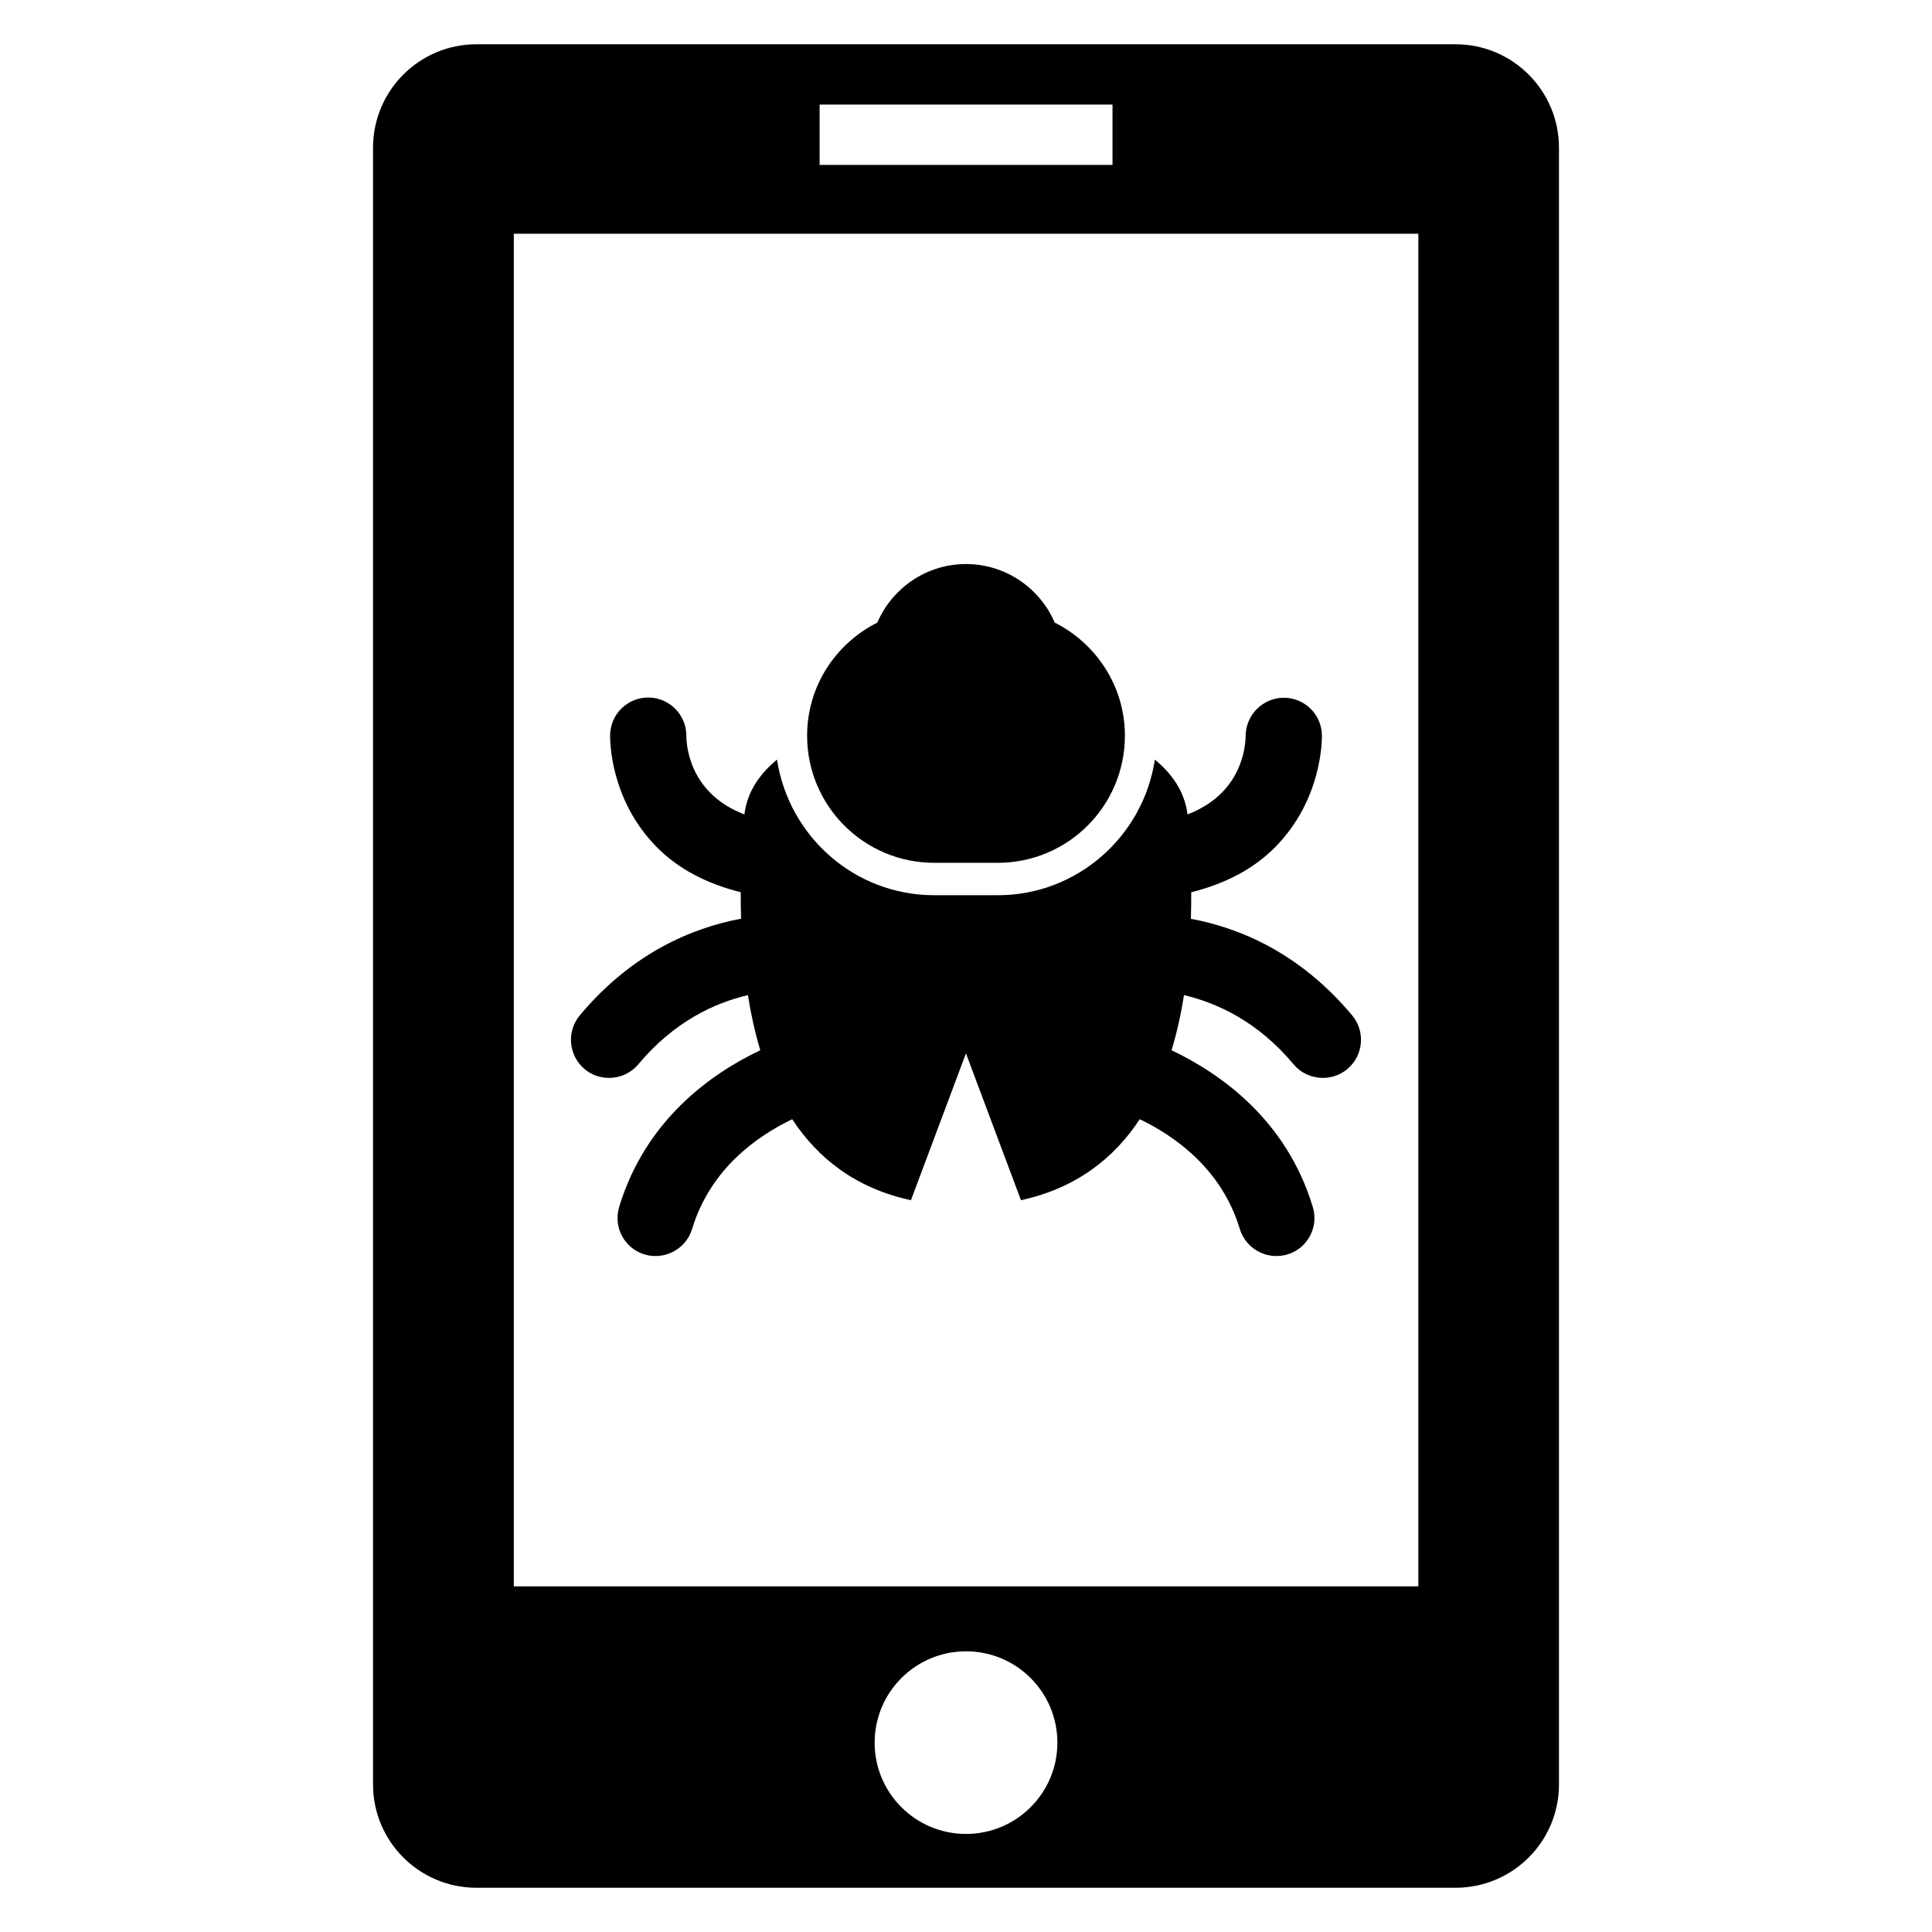 <?xml version="1.0" encoding="UTF-8"?>
<!-- Uploaded to: SVG Repo, www.svgrepo.com, Generator: SVG Repo Mixer Tools -->
<svg fill="#000000" width="800px" height="800px" version="1.1" viewBox="144 144 512 512" xmlns="http://www.w3.org/2000/svg">
 <g>
  <path d="m529.74 155.73h-259.48c-15.129 0-27.402 12.289-27.402 27.402v433.77c0 15.113 12.273 27.375 27.402 27.375h259.48c15.145 0 27.402-12.258 27.402-27.375v-433.76c0-15.117-12.258-27.406-27.402-27.406zm-168.53 15.984h77.617v15.984h-77.617zm38.793 458.3c-13.359 0-24.215-10.824-24.215-24.184 0-13.391 10.855-24.215 24.215-24.215 13.375 0 24.215 10.824 24.215 24.215-0.004 13.359-10.844 24.184-24.215 24.184zm119.88-65.617h-239.72v-358.45h239.71v358.45z"/>
  <path d="m423.51 308.99c-3.922-9.098-12.961-15.512-23.512-15.512-10.551 0-19.586 6.414-23.496 15.512-11.008 5.543-18.609 16.824-18.609 29.969 0 18.609 15.07 33.695 33.695 33.695h16.84c18.594 0 33.68-15.082 33.68-33.695 0-13.113-7.606-24.426-18.598-29.969z"/>
  <path d="m502.33 413.08c-13.816-16.52-29.754-23.176-42.73-25.586 0.062-2.383 0.105-4.746 0.09-7.039 8.887-2.231 16.457-6.078 22.273-11.984 12.258-12.426 12.383-27.938 12.352-29.664-0.09-5.512-4.594-9.895-10.105-9.895h-0.031c-5.543 0.031-10.016 4.566-10.078 10.105-0.031 3.039-1.07 15.328-15.391 20.809-0.75-6-4.062-10.734-8.656-14.52-3.082 20.273-20.504 35.938-41.633 35.938h-16.84c-21.16 0-38.551-15.648-41.664-35.938-4.594 3.785-7.91 8.535-8.641 14.52-14.289-5.449-15.359-17.77-15.391-20.809 0.047-5.512-4.383-10.047-9.922-10.168h-0.184c-5.512 0-10.016 4.441-10.09 9.953-0.031 1.727 0.078 17.238 12.336 29.664 5.816 5.91 13.391 9.754 22.273 11.984-0.016 2.289 0.031 4.656 0.105 7.008-12.992 2.441-28.945 9.098-42.746 25.617-3.574 4.289-3.008 10.641 1.281 14.258 1.879 1.586 4.168 2.32 6.473 2.32 2.887 0 5.754-1.223 7.754-3.602 9.449-11.297 20.121-16.242 29.039-18.336 0.777 4.914 1.848 9.848 3.281 14.609-13.039 6.199-30.41 18.457-37.402 41.543-1.602 5.344 1.391 10.977 6.734 12.578 0.977 0.305 1.953 0.414 2.93 0.414 4.32 0 8.336-2.809 9.664-7.16 4.824-15.922 17.176-24.594 26.535-29.098 6.762 10.32 16.793 18.305 31.465 21.465l14.578-38.914 14.578 38.914c14.672-3.191 24.688-11.145 31.48-21.465 9.344 4.504 21.711 13.176 26.52 29.098 1.344 4.352 5.344 7.16 9.68 7.16 0.961 0 1.953-0.121 2.93-0.414 5.344-1.602 8.352-7.25 6.734-12.578-6.977-23.082-24.398-35.328-37.434-41.543 1.449-4.777 2.519-9.695 3.297-14.609 8.914 2.121 19.586 7.039 29.039 18.336 2 2.383 4.856 3.602 7.754 3.602 2.289 0 4.594-0.75 6.473-2.32 4.297-3.598 4.879-9.949 1.289-14.254z"/>
 </g>
</svg>